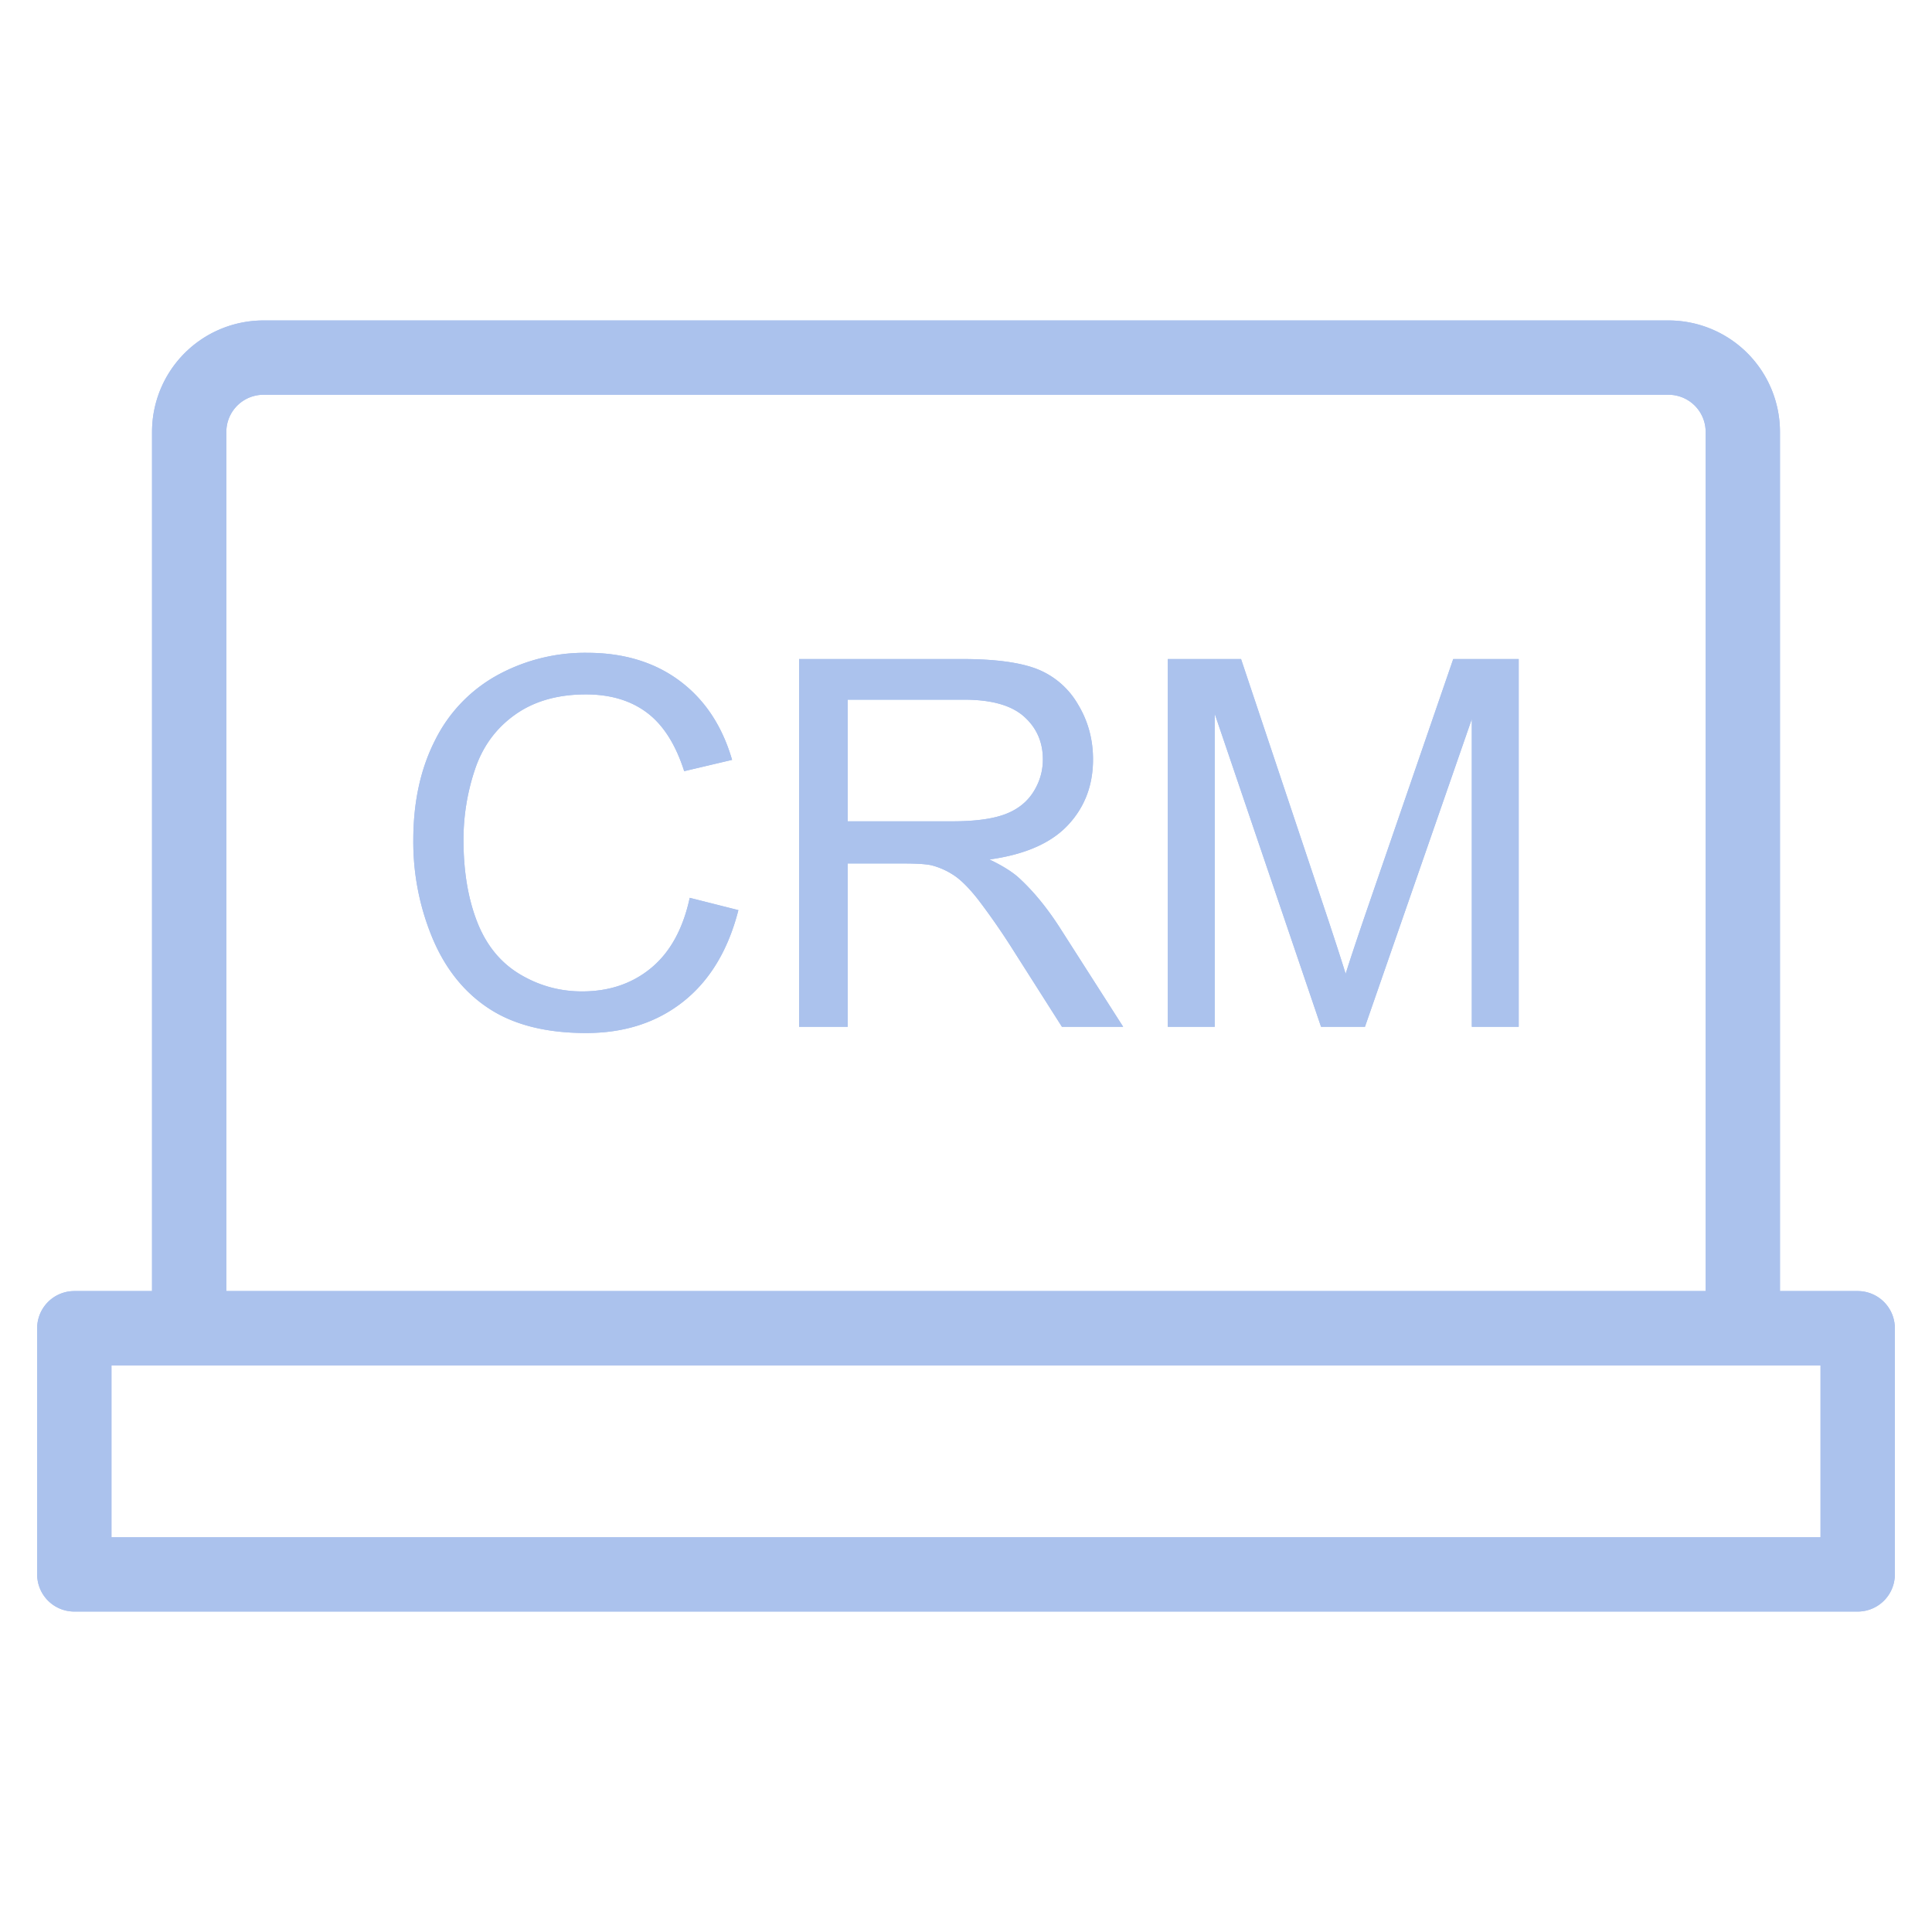 <svg id="SvgjsSvg1050" width="288" height="288" xmlns="http://www.w3.org/2000/svg" version="1.1" xmlns:xlink="http://www.w3.org/1999/xlink" xmlns:svgjs="http://svgjs.com/svgjs"><defs id="SvgjsDefs1051"></defs><g id="SvgjsG1052"><svg xmlns="http://www.w3.org/2000/svg" viewBox="0 0 52 52" width="288" height="288"><path fill="none" stroke="#abc2ed" stroke-linecap="round" stroke-linejoin="round" stroke-miterlimit="10" stroke-width="2" d="M46.908 35.749H5.092V11.625a2 2 0 012-2h37.816a2 2 0 012 2v24.124zM2 35.749h48v6.626H2z" class="colorStroke000 svgStroke"></path><path d="M18.564 24.165l1.31.331c-.275 1.076-.77 1.896-1.483 2.461-.713.565-1.585.847-2.616.847-1.066 0-1.934-.217-2.602-.651-.669-.434-1.177-1.063-1.526-1.887a6.733 6.733 0 01-.523-2.653c0-1.031.197-1.93.59-2.697a4.047 4.047 0 011.682-1.749 4.912 4.912 0 012.4-.597c.99 0 1.822.252 2.498.756.675.504 1.145 1.213 1.41 2.126l-1.289.304c-.23-.72-.563-1.244-1-1.573-.436-.328-.985-.493-1.646-.493-.761 0-1.397.183-1.908.547s-.87.854-1.076 1.469a5.912 5.912 0 00-.31 1.9c0 .842.122 1.576.367 2.204.245.628.627 1.097 1.144 1.408s1.078.466 1.681.466c.734 0 1.355-.212 1.864-.635.508-.423.853-1.05 1.033-1.884zM21.507 27.636v-9.898h4.388c.883 0 1.553.09 2.012.267a2.2 2.2 0 011.1.942c.275.45.412.947.412 1.492 0 .702-.227 1.294-.681 1.775-.455.482-1.157.788-2.107.919.347.166.61.33.79.492.383.351.745.79 1.087 1.317l1.722 2.694h-1.648l-1.31-2.06a18.77 18.77 0 00-.945-1.363c-.247-.315-.469-.536-.665-.662a1.966 1.966 0 00-.597-.263c-.149-.032-.392-.047-.73-.047h-1.518v4.395h-1.31zm1.31-5.53h2.815c.599 0 1.067-.062 1.404-.185s.594-.322.77-.594c.175-.273.263-.569.263-.888 0-.468-.17-.853-.51-1.155-.34-.301-.876-.452-1.61-.452h-3.132v3.274zM31.431 27.636v-9.898h1.972l2.342 7.008c.216.653.374 1.141.473 1.465.112-.36.288-.889.526-1.586l2.37-6.887h1.762v9.898h-1.262v-8.284l-2.876 8.284h-1.182l-2.862-8.426v8.426H31.43z" fill="#abc2ed" class="color000 svgShape"></path><path fill="none" stroke="#abc2ed" stroke-linecap="round" stroke-linejoin="round" stroke-miterlimit="10" stroke-width="2" d="M46.908 35.749H5.092V11.625a2 2 0 012-2h37.816a2 2 0 012 2v24.124zM2 35.749h48v6.626H2z" class="colorStroke000 svgStroke"></path><path d="M18.564 24.165l1.31.331c-.275 1.076-.77 1.896-1.483 2.461-.713.565-1.585.847-2.616.847-1.066 0-1.934-.217-2.602-.651-.669-.434-1.177-1.063-1.526-1.887a6.733 6.733 0 01-.523-2.653c0-1.031.197-1.93.59-2.697a4.047 4.047 0 011.682-1.749 4.912 4.912 0 012.4-.597c.99 0 1.822.252 2.498.756.675.504 1.145 1.213 1.41 2.126l-1.289.304c-.23-.72-.563-1.244-1-1.573-.436-.328-.985-.493-1.646-.493-.761 0-1.397.183-1.908.547s-.87.854-1.076 1.469a5.912 5.912 0 00-.31 1.9c0 .842.122 1.576.367 2.204.245.628.627 1.097 1.144 1.408s1.078.466 1.681.466c.734 0 1.355-.212 1.864-.635.508-.423.853-1.05 1.033-1.884zM21.507 27.636v-9.898h4.388c.883 0 1.553.09 2.012.267a2.2 2.2 0 011.1.942c.275.45.412.947.412 1.492 0 .702-.227 1.294-.681 1.775-.455.482-1.157.788-2.107.919.347.166.61.33.79.492.383.351.745.79 1.087 1.317l1.722 2.694h-1.648l-1.31-2.06a18.77 18.77 0 00-.945-1.363c-.247-.315-.469-.536-.665-.662a1.966 1.966 0 00-.597-.263c-.149-.032-.392-.047-.73-.047h-1.518v4.395h-1.31zm1.31-5.53h2.815c.599 0 1.067-.062 1.404-.185s.594-.322.77-.594c.175-.273.263-.569.263-.888 0-.468-.17-.853-.51-1.155-.34-.301-.876-.452-1.61-.452h-3.132v3.274zM31.431 27.636v-9.898h1.972l2.342 7.008c.216.653.374 1.141.473 1.465.112-.36.288-.889.526-1.586l2.37-6.887h1.762v9.898h-1.262v-8.284l-2.876 8.284h-1.182l-2.862-8.426v8.426H31.43z" fill="#abc2ed" class="color000 svgShape"></path></svg></g></svg>